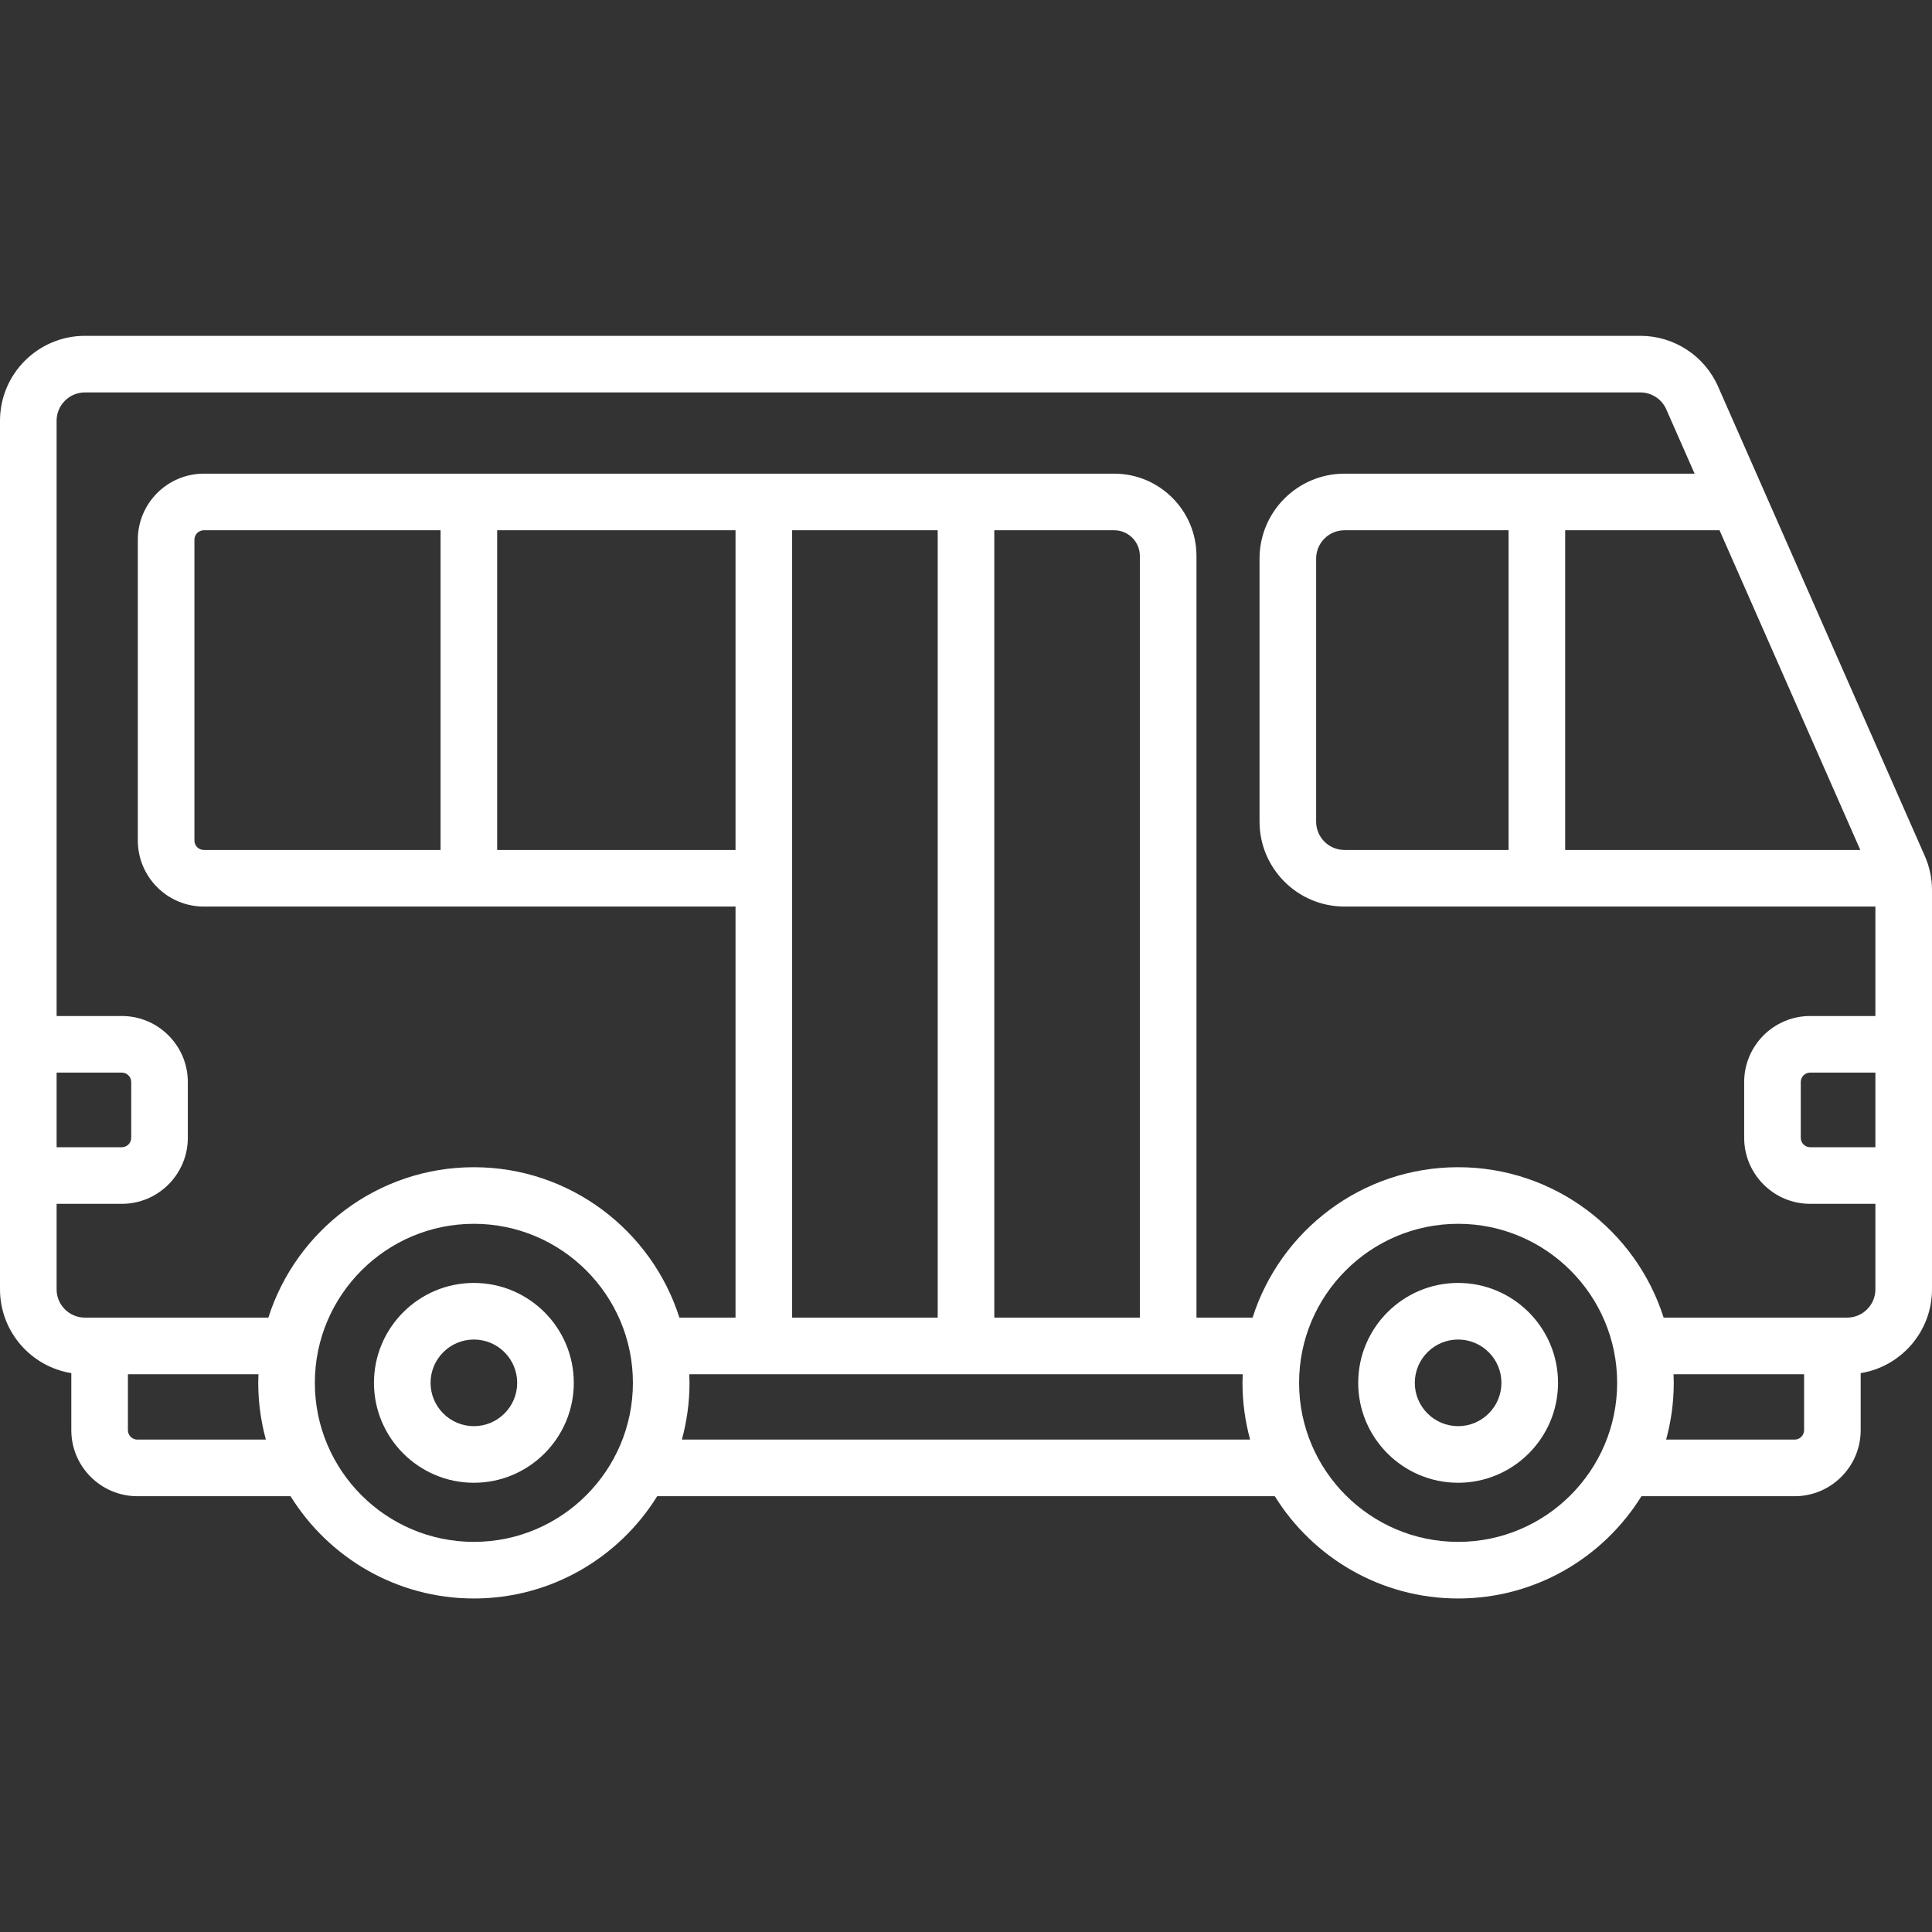 <svg width="512" height="512" viewBox="0 0 512 512" fill="none" xmlns="http://www.w3.org/2000/svg">
<rect x="0" y="0" width="512" height="512" fill="#333333" stroke="none"/>
<g clip-path="url(#clip0_41_30)">
<path fill-rule="evenodd" clip-rule="evenodd" d="M0 341.685C0 352.866 8.198 362.164 18.898 363.893V379.01C18.898 388.659 26.749 396.51 36.398 396.51H76.999C87.086 412.764 105.087 423.615 125.583 423.615C146.078 423.615 164.08 412.764 174.166 396.51H337.833C347.919 412.764 365.921 423.615 386.416 423.615C406.911 423.615 424.913 412.764 435 396.51H475.601C485.25 396.51 493.101 388.659 493.101 379.01V363.893C503.801 362.164 511.999 352.866 511.999 341.685V235.906C511.999 232.763 511.357 229.712 510.09 226.838L455.306 102.433C451.713 94.273 443.63 89 434.714 89H22.5C10.093 89 0 99.093 0 111.5V341.685ZM36.524 143.025C36.524 133.376 44.375 125.525 54.024 125.525V125.523H295.267C307.292 125.523 317.076 135.307 317.076 147.332V349.182H331.951C339.294 326.096 360.931 309.322 386.417 309.322C411.903 309.322 433.54 326.096 440.883 349.182H489.5C493.636 349.182 497 345.817 497 341.682V319.028H479.723C470.073 319.028 462.223 311.177 462.223 301.528V286.751C462.223 277.102 470.073 269.251 479.723 269.251H497V240.246H407.356C407.333 240.246 407.311 240.249 407.288 240.249C407.265 240.249 407.243 240.246 407.22 240.246H356.29C343.883 240.246 333.79 230.153 333.79 217.746V148.026C333.79 135.619 343.883 125.526 356.29 125.526H407.259C407.269 125.526 407.278 125.525 407.288 125.525C407.298 125.525 407.307 125.526 407.317 125.526H449.087L441.58 108.478C440.383 105.757 437.688 104 434.716 104H22.5C18.364 104 15 107.365 15 111.5V269.253H32.277C41.927 269.253 49.777 277.104 49.777 286.753V301.53C49.777 311.179 41.927 319.03 32.277 319.03H15V341.684C15 345.82 18.364 349.184 22.5 349.184H71.117C78.46 326.098 100.096 309.324 125.583 309.324C151.07 309.324 172.706 326.098 180.049 349.184H194.924V240.25H54.024C44.375 240.25 36.524 232.399 36.524 222.75V143.025ZM248.5 140.525H209.924V349.184H248.5V140.525ZM34.777 286.752C34.777 285.374 33.656 284.252 32.277 284.252H15V304.029H32.277C33.656 304.029 34.777 302.907 34.777 301.529V286.752ZM51.524 143.025V222.75C51.524 224.128 52.645 225.25 54.024 225.25H116.755V140.525H54.024C52.646 140.525 51.524 141.647 51.524 143.025ZM131.755 140.525V225.25H194.923V140.525H131.755ZM295.267 140.525H263.5V349.184H302.076V147.334C302.076 143.58 299.021 140.525 295.267 140.525ZM33.898 379.008C33.898 380.386 35.02 381.508 36.398 381.508H70.461C69.151 376.713 68.438 371.673 68.438 366.468C68.438 365.701 68.466 364.942 68.496 364.183H33.898V379.008ZM83.438 366.468C83.438 389.707 102.344 408.613 125.583 408.613C148.822 408.613 167.727 389.707 167.727 366.468C167.727 343.229 148.822 324.323 125.583 324.323C102.344 324.323 83.438 343.229 83.438 366.468ZM182.728 366.468C182.728 371.673 182.015 376.712 180.705 381.508H331.295C329.985 376.713 329.272 371.673 329.272 366.468C329.272 365.701 329.3 364.942 329.33 364.183H182.67C182.7 364.942 182.728 365.702 182.728 366.468ZM344.272 366.468C344.272 389.707 363.178 408.613 386.417 408.613C409.656 408.613 428.562 389.707 428.562 366.468C428.562 343.229 409.656 324.323 386.417 324.323C363.178 324.323 344.272 343.229 344.272 366.468ZM441.54 381.508H475.602C476.98 381.508 478.102 380.387 478.103 379.008V364.183H443.505C443.535 364.942 443.563 365.702 443.563 366.468C443.563 371.673 442.85 376.712 441.54 381.508ZM414.788 225.246H493.001L455.693 140.526H414.788V225.246ZM348.79 148.026V217.746C348.79 221.882 352.154 225.246 356.29 225.246H399.788V140.526H356.29C352.154 140.526 348.79 143.89 348.79 148.026ZM477.223 301.529C477.223 302.907 478.344 304.029 479.723 304.029H497V284.252H479.723C478.344 284.252 477.223 285.374 477.223 286.752V301.529Z" fill="white"/>
<path d="M386.417 339.99C371.816 339.99 359.938 351.868 359.938 366.469C359.938 381.07 371.816 392.948 386.417 392.948C401.018 392.948 412.896 381.07 412.896 366.469C412.896 351.868 401.018 339.99 386.417 339.99ZM386.417 377.947C380.087 377.947 374.938 372.798 374.938 366.468C374.938 360.139 380.087 354.989 386.417 354.989C392.747 354.989 397.896 360.138 397.896 366.468C397.896 372.798 392.747 377.947 386.417 377.947Z" fill="white"/>
<path d="M125.583 339.99C110.982 339.99 99.104 351.868 99.104 366.469C99.104 381.07 110.982 392.948 125.583 392.948C140.184 392.948 152.062 381.07 152.062 366.469C152.062 351.868 140.184 339.99 125.583 339.99ZM125.583 377.947C119.253 377.947 114.104 372.798 114.104 366.468C114.104 360.139 119.253 354.989 125.583 354.989C131.913 354.989 137.062 360.138 137.062 366.468C137.062 372.798 131.913 377.947 125.583 377.947Z" fill="white"/>
</g>
<defs>
<clipPath id="clip0_41_30">
<rect width="512" height="512" fill="white"/>
</clipPath>
</defs>
</svg>
